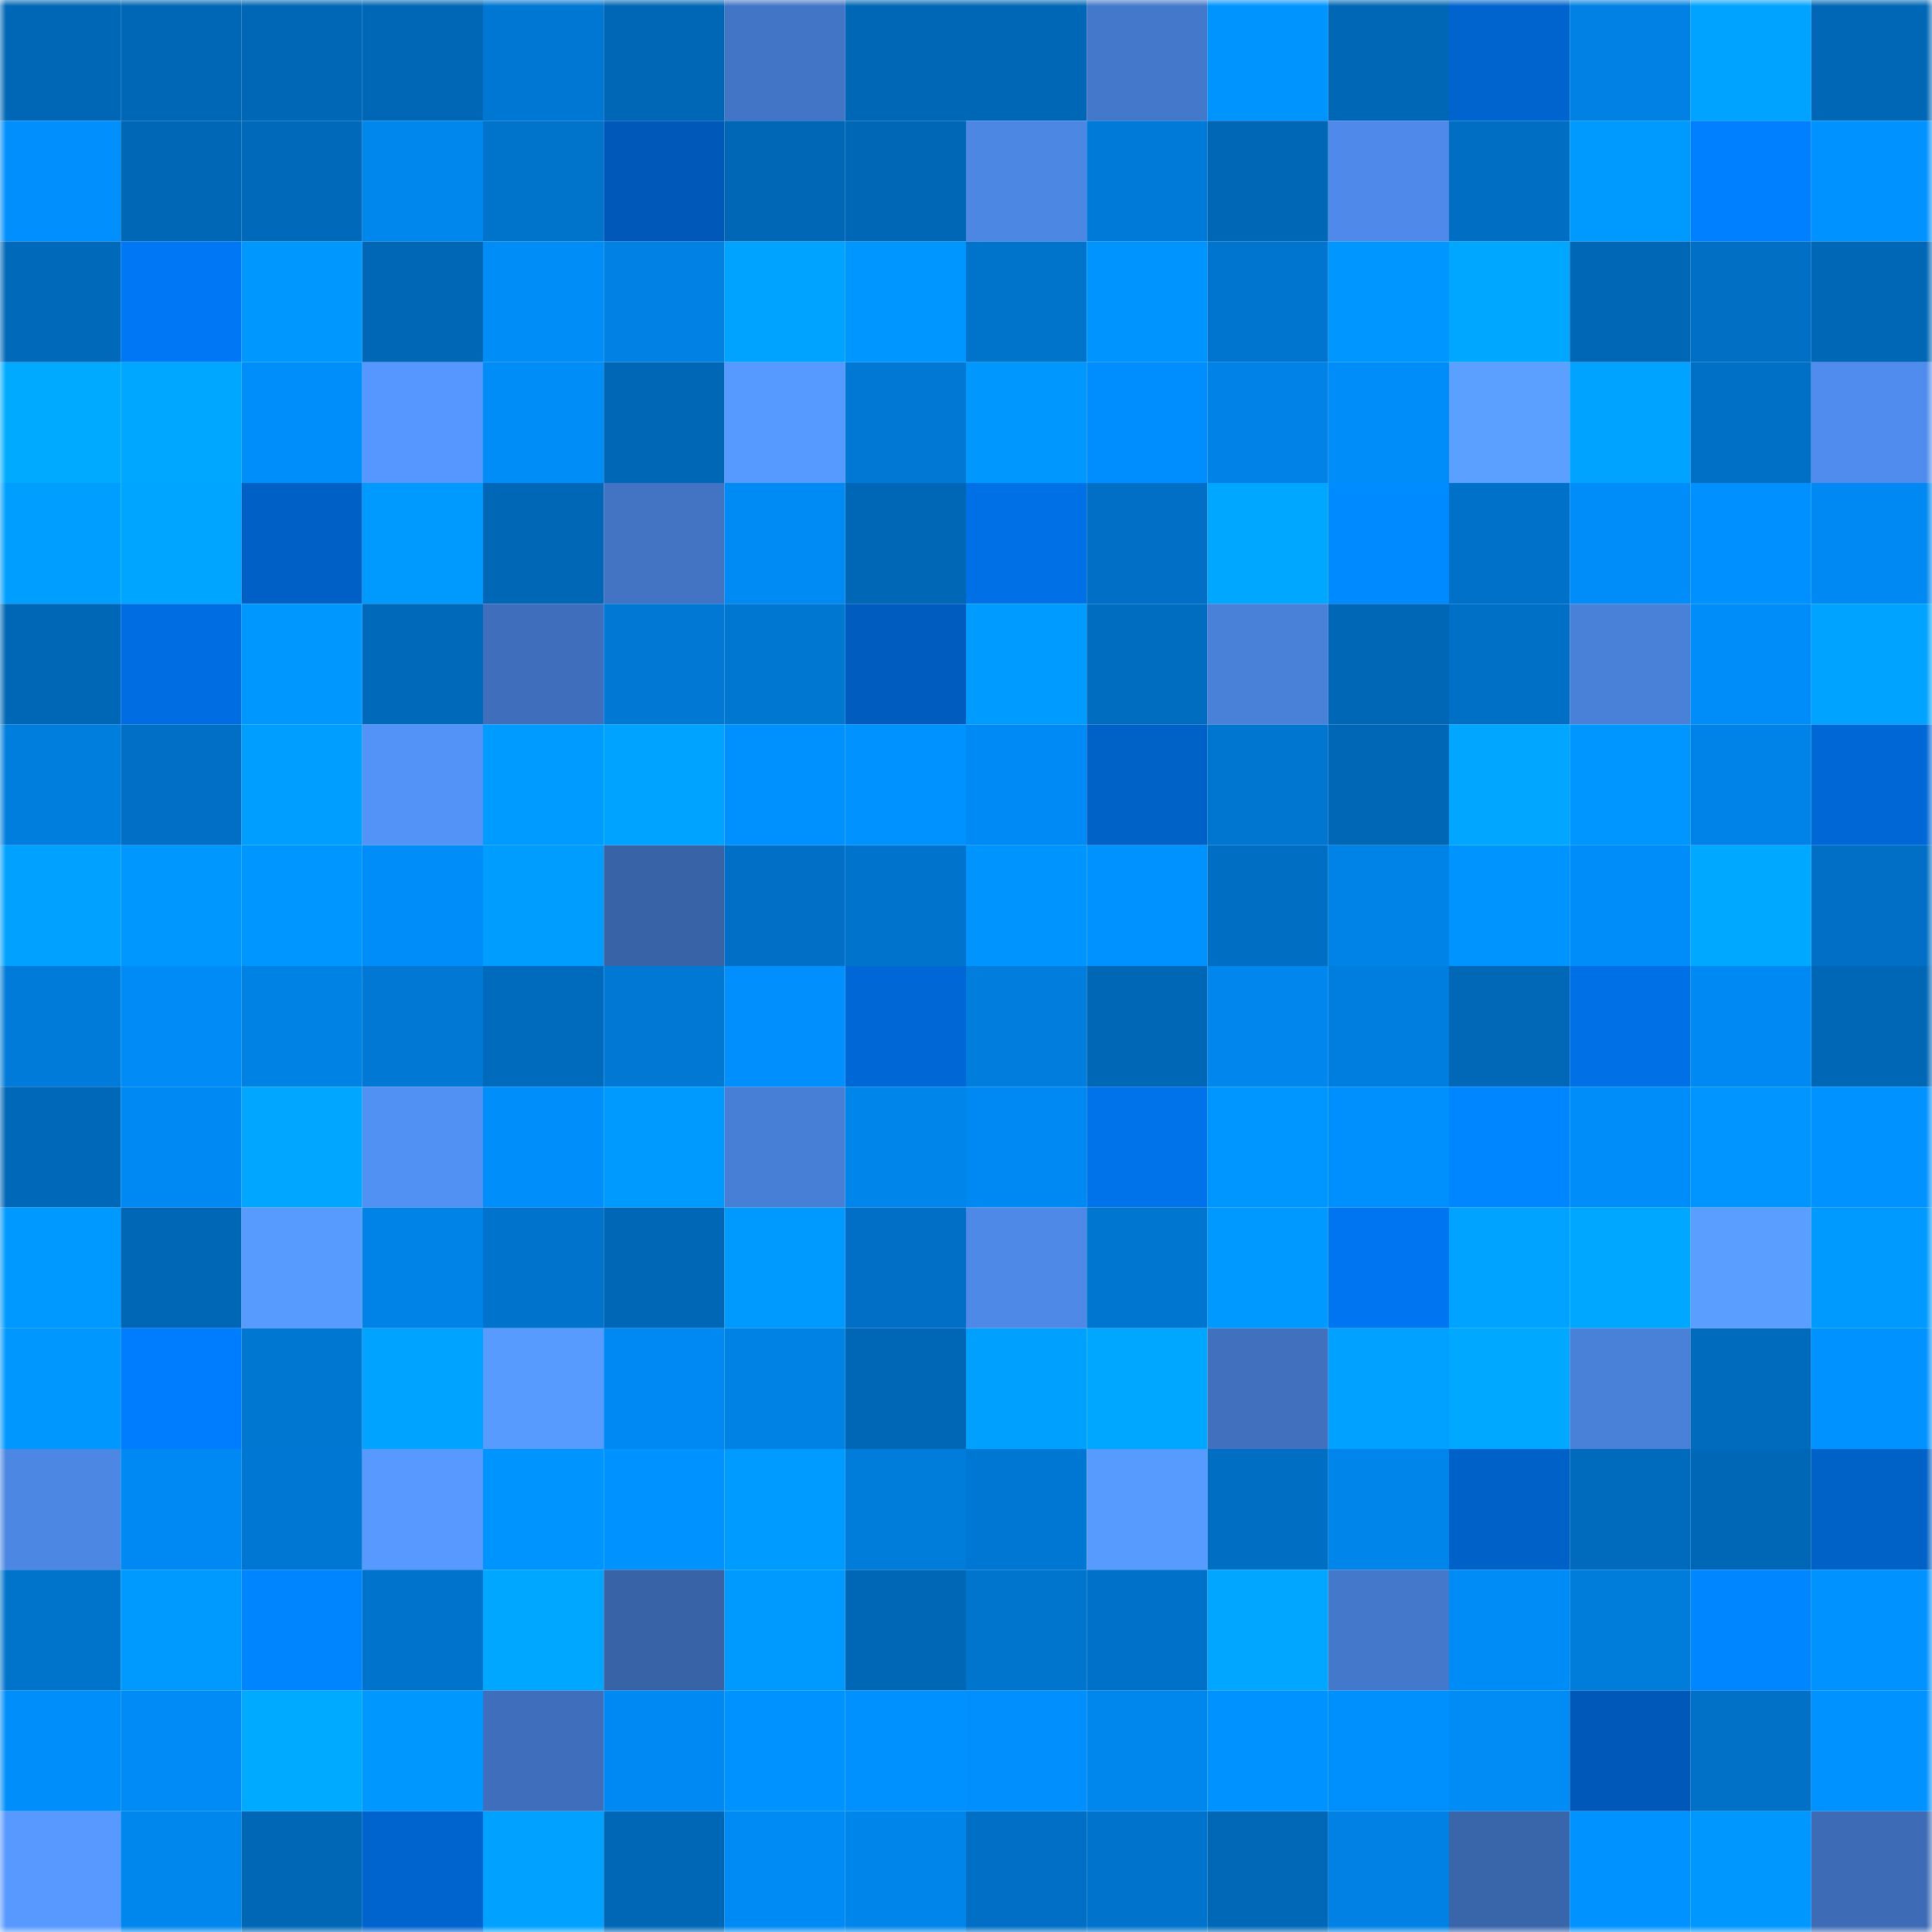 <svg viewBox="0 0 160 160" fill="none" role="img" xmlns="http://www.w3.org/2000/svg" width="240" height="240" name="ens%2Cderivcom.eth"><mask id="1048138704" mask-type="alpha" maskUnits="userSpaceOnUse" x="0" y="0" width="160" height="160"><rect width="160" height="160" fill="#FFFFFF"></rect></mask><g mask="url(#1048138704)"><rect x="0" y="0" width="10" height="10" fill="#0067b6"></rect><rect x="10" y="0" width="10" height="10" fill="#0067b6"></rect><rect x="20" y="0" width="10" height="10" fill="#0067b6"></rect><rect x="30" y="0" width="10" height="10" fill="#0067b6"></rect><rect x="40" y="0" width="10" height="10" fill="#0077d2"></rect><rect x="50" y="0" width="10" height="10" fill="#0067b6"></rect><rect x="60" y="0" width="10" height="10" fill="#4275c5"></rect><rect x="70" y="0" width="10" height="10" fill="#0067b6"></rect><rect x="80" y="0" width="10" height="10" fill="#0067b6"></rect><rect x="90" y="0" width="10" height="10" fill="#4478ca"></rect><rect x="100" y="0" width="10" height="10" fill="#0094ff"></rect><rect x="110" y="0" width="10" height="10" fill="#0067b6"></rect><rect x="120" y="0" width="10" height="10" fill="#0064ce"></rect><rect x="130" y="0" width="10" height="10" fill="#0081e3"></rect><rect x="140" y="0" width="10" height="10" fill="#00a3ff"></rect><rect x="150" y="0" width="10" height="10" fill="#0067b6"></rect><rect x="0" y="10" width="10" height="10" fill="#008ffc"></rect><rect x="10" y="10" width="10" height="10" fill="#0067b6"></rect><rect x="20" y="10" width="10" height="10" fill="#0069ba"></rect><rect x="30" y="10" width="10" height="10" fill="#0087ee"></rect><rect x="40" y="10" width="10" height="10" fill="#0073cb"></rect><rect x="50" y="10" width="10" height="10" fill="#0059b8"></rect><rect x="60" y="10" width="10" height="10" fill="#0067b6"></rect><rect x="70" y="10" width="10" height="10" fill="#0067b6"></rect><rect x="80" y="10" width="10" height="10" fill="#4d87e4"></rect><rect x="90" y="10" width="10" height="10" fill="#007ad8"></rect><rect x="100" y="10" width="10" height="10" fill="#0067b6"></rect><rect x="110" y="10" width="10" height="10" fill="#4f8aea"></rect><rect x="120" y="10" width="10" height="10" fill="#006fc3"></rect><rect x="130" y="10" width="10" height="10" fill="#009aff"></rect><rect x="140" y="10" width="10" height="10" fill="#0080ff"></rect><rect x="150" y="10" width="10" height="10" fill="#0092ff"></rect><rect x="0" y="20" width="10" height="10" fill="#0069ba"></rect><rect x="10" y="20" width="10" height="10" fill="#0077f5"></rect><rect x="20" y="20" width="10" height="10" fill="#0097ff"></rect><rect x="30" y="20" width="10" height="10" fill="#0067b6"></rect><rect x="40" y="20" width="10" height="10" fill="#008df8"></rect><rect x="50" y="20" width="10" height="10" fill="#0081e3"></rect><rect x="60" y="20" width="10" height="10" fill="#00a3ff"></rect><rect x="70" y="20" width="10" height="10" fill="#0096ff"></rect><rect x="80" y="20" width="10" height="10" fill="#0073cb"></rect><rect x="90" y="20" width="10" height="10" fill="#0094ff"></rect><rect x="100" y="20" width="10" height="10" fill="#0075cf"></rect><rect x="110" y="20" width="10" height="10" fill="#0096ff"></rect><rect x="120" y="20" width="10" height="10" fill="#00a7ff"></rect><rect x="130" y="20" width="10" height="10" fill="#0067b6"></rect><rect x="140" y="20" width="10" height="10" fill="#006fc4"></rect><rect x="150" y="20" width="10" height="10" fill="#0067b6"></rect><rect x="0" y="30" width="10" height="10" fill="#00abff"></rect><rect x="10" y="30" width="10" height="10" fill="#00a7ff"></rect><rect x="20" y="30" width="10" height="10" fill="#008efb"></rect><rect x="30" y="30" width="10" height="10" fill="#5697ff"></rect><rect x="40" y="30" width="10" height="10" fill="#008df8"></rect><rect x="50" y="30" width="10" height="10" fill="#0067b6"></rect><rect x="60" y="30" width="10" height="10" fill="#579aff"></rect><rect x="70" y="30" width="10" height="10" fill="#0078d4"></rect><rect x="80" y="30" width="10" height="10" fill="#0098ff"></rect><rect x="90" y="30" width="10" height="10" fill="#008eff"></rect><rect x="100" y="30" width="10" height="10" fill="#0082e6"></rect><rect x="110" y="30" width="10" height="10" fill="#008dfa"></rect><rect x="120" y="30" width="10" height="10" fill="#5ba0ff"></rect><rect x="130" y="30" width="10" height="10" fill="#00a3ff"></rect><rect x="140" y="30" width="10" height="10" fill="#0070c6"></rect><rect x="150" y="30" width="10" height="10" fill="#508ced"></rect><rect x="0" y="40" width="10" height="10" fill="#009fff"></rect><rect x="10" y="40" width="10" height="10" fill="#00a5ff"></rect><rect x="20" y="40" width="10" height="10" fill="#0060c6"></rect><rect x="30" y="40" width="10" height="10" fill="#009aff"></rect><rect x="40" y="40" width="10" height="10" fill="#0067b6"></rect><rect x="50" y="40" width="10" height="10" fill="#4274c3"></rect><rect x="60" y="40" width="10" height="10" fill="#008af4"></rect><rect x="70" y="40" width="10" height="10" fill="#0067b6"></rect><rect x="80" y="40" width="10" height="10" fill="#0070e6"></rect><rect x="90" y="40" width="10" height="10" fill="#006fc5"></rect><rect x="100" y="40" width="10" height="10" fill="#00a7ff"></rect><rect x="110" y="40" width="10" height="10" fill="#008aff"></rect><rect x="120" y="40" width="10" height="10" fill="#0071c8"></rect><rect x="130" y="40" width="10" height="10" fill="#008dfa"></rect><rect x="140" y="40" width="10" height="10" fill="#0090ff"></rect><rect x="150" y="40" width="10" height="10" fill="#0089f2"></rect><rect x="0" y="50" width="10" height="10" fill="#0067b6"></rect><rect x="10" y="50" width="10" height="10" fill="#006ee2"></rect><rect x="20" y="50" width="10" height="10" fill="#0098ff"></rect><rect x="30" y="50" width="10" height="10" fill="#0069b9"></rect><rect x="40" y="50" width="10" height="10" fill="#3f6fbc"></rect><rect x="50" y="50" width="10" height="10" fill="#0078d4"></rect><rect x="60" y="50" width="10" height="10" fill="#0077d1"></rect><rect x="70" y="50" width="10" height="10" fill="#005dbf"></rect><rect x="80" y="50" width="10" height="10" fill="#009bff"></rect><rect x="90" y="50" width="10" height="10" fill="#006dc1"></rect><rect x="100" y="50" width="10" height="10" fill="#4980d8"></rect><rect x="110" y="50" width="10" height="10" fill="#0067b6"></rect><rect x="120" y="50" width="10" height="10" fill="#0070c7"></rect><rect x="130" y="50" width="10" height="10" fill="#4980d8"></rect><rect x="140" y="50" width="10" height="10" fill="#008df9"></rect><rect x="150" y="50" width="10" height="10" fill="#00a3ff"></rect><rect x="0" y="60" width="10" height="10" fill="#007ede"></rect><rect x="10" y="60" width="10" height="10" fill="#006fc5"></rect><rect x="20" y="60" width="10" height="10" fill="#009fff"></rect><rect x="30" y="60" width="10" height="10" fill="#5393f8"></rect><rect x="40" y="60" width="10" height="10" fill="#009bff"></rect><rect x="50" y="60" width="10" height="10" fill="#00a3ff"></rect><rect x="60" y="60" width="10" height="10" fill="#0091ff"></rect><rect x="70" y="60" width="10" height="10" fill="#0092ff"></rect><rect x="80" y="60" width="10" height="10" fill="#008af5"></rect><rect x="90" y="60" width="10" height="10" fill="#0061c7"></rect><rect x="100" y="60" width="10" height="10" fill="#0076d0"></rect><rect x="110" y="60" width="10" height="10" fill="#0067b6"></rect><rect x="120" y="60" width="10" height="10" fill="#00a6ff"></rect><rect x="130" y="60" width="10" height="10" fill="#0096ff"></rect><rect x="140" y="60" width="10" height="10" fill="#0083e8"></rect><rect x="150" y="60" width="10" height="10" fill="#0068d6"></rect><rect x="0" y="70" width="10" height="10" fill="#00a1ff"></rect><rect x="10" y="70" width="10" height="10" fill="#0098ff"></rect><rect x="20" y="70" width="10" height="10" fill="#0096ff"></rect><rect x="30" y="70" width="10" height="10" fill="#008dfa"></rect><rect x="40" y="70" width="10" height="10" fill="#009dff"></rect><rect x="50" y="70" width="10" height="10" fill="#3863a7"></rect><rect x="60" y="70" width="10" height="10" fill="#006fc5"></rect><rect x="70" y="70" width="10" height="10" fill="#0074cc"></rect><rect x="80" y="70" width="10" height="10" fill="#0094ff"></rect><rect x="90" y="70" width="10" height="10" fill="#0092ff"></rect><rect x="100" y="70" width="10" height="10" fill="#006ec3"></rect><rect x="110" y="70" width="10" height="10" fill="#0083e7"></rect><rect x="120" y="70" width="10" height="10" fill="#0094ff"></rect><rect x="130" y="70" width="10" height="10" fill="#008dfa"></rect><rect x="140" y="70" width="10" height="10" fill="#00a8ff"></rect><rect x="150" y="70" width="10" height="10" fill="#006fc5"></rect><rect x="0" y="80" width="10" height="10" fill="#007bd9"></rect><rect x="10" y="80" width="10" height="10" fill="#008bf6"></rect><rect x="20" y="80" width="10" height="10" fill="#0081e4"></rect><rect x="30" y="80" width="10" height="10" fill="#0078d4"></rect><rect x="40" y="80" width="10" height="10" fill="#006bbc"></rect><rect x="50" y="80" width="10" height="10" fill="#0078d4"></rect><rect x="60" y="80" width="10" height="10" fill="#008ffd"></rect><rect x="70" y="80" width="10" height="10" fill="#0068d6"></rect><rect x="80" y="80" width="10" height="10" fill="#007ddd"></rect><rect x="90" y="80" width="10" height="10" fill="#0067b6"></rect><rect x="100" y="80" width="10" height="10" fill="#0086ed"></rect><rect x="110" y="80" width="10" height="10" fill="#007edf"></rect><rect x="120" y="80" width="10" height="10" fill="#0068b7"></rect><rect x="130" y="80" width="10" height="10" fill="#0070e6"></rect><rect x="140" y="80" width="10" height="10" fill="#0089f3"></rect><rect x="150" y="80" width="10" height="10" fill="#0067b6"></rect><rect x="0" y="90" width="10" height="10" fill="#0068b8"></rect><rect x="10" y="90" width="10" height="10" fill="#0089f2"></rect><rect x="20" y="90" width="10" height="10" fill="#00a6ff"></rect><rect x="30" y="90" width="10" height="10" fill="#5291f4"></rect><rect x="40" y="90" width="10" height="10" fill="#008efb"></rect><rect x="50" y="90" width="10" height="10" fill="#009aff"></rect><rect x="60" y="90" width="10" height="10" fill="#487fd6"></rect><rect x="70" y="90" width="10" height="10" fill="#0085eb"></rect><rect x="80" y="90" width="10" height="10" fill="#0089f2"></rect><rect x="90" y="90" width="10" height="10" fill="#0072ea"></rect><rect x="100" y="90" width="10" height="10" fill="#0096ff"></rect><rect x="110" y="90" width="10" height="10" fill="#0090fe"></rect><rect x="120" y="90" width="10" height="10" fill="#0087ff"></rect><rect x="130" y="90" width="10" height="10" fill="#008dfa"></rect><rect x="140" y="90" width="10" height="10" fill="#0095ff"></rect><rect x="150" y="90" width="10" height="10" fill="#0092ff"></rect><rect x="0" y="100" width="10" height="10" fill="#0099ff"></rect><rect x="10" y="100" width="10" height="10" fill="#0067b6"></rect><rect x="20" y="100" width="10" height="10" fill="#589bff"></rect><rect x="30" y="100" width="10" height="10" fill="#0083e7"></rect><rect x="40" y="100" width="10" height="10" fill="#0073cc"></rect><rect x="50" y="100" width="10" height="10" fill="#0067b6"></rect><rect x="60" y="100" width="10" height="10" fill="#009aff"></rect><rect x="70" y="100" width="10" height="10" fill="#006fc5"></rect><rect x="80" y="100" width="10" height="10" fill="#4e89e8"></rect><rect x="90" y="100" width="10" height="10" fill="#0076d0"></rect><rect x="100" y="100" width="10" height="10" fill="#0099ff"></rect><rect x="110" y="100" width="10" height="10" fill="#0075f1"></rect><rect x="120" y="100" width="10" height="10" fill="#00a3ff"></rect><rect x="130" y="100" width="10" height="10" fill="#00a7ff"></rect><rect x="140" y="100" width="10" height="10" fill="#5a9eff"></rect><rect x="150" y="100" width="10" height="10" fill="#009aff"></rect><rect x="0" y="110" width="10" height="10" fill="#0097ff"></rect><rect x="10" y="110" width="10" height="10" fill="#007dff"></rect><rect x="20" y="110" width="10" height="10" fill="#0077d1"></rect><rect x="30" y="110" width="10" height="10" fill="#00a3ff"></rect><rect x="40" y="110" width="10" height="10" fill="#589bff"></rect><rect x="50" y="110" width="10" height="10" fill="#0089f2"></rect><rect x="60" y="110" width="10" height="10" fill="#0082e5"></rect><rect x="70" y="110" width="10" height="10" fill="#0067b6"></rect><rect x="80" y="110" width="10" height="10" fill="#00a0ff"></rect><rect x="90" y="110" width="10" height="10" fill="#00a7ff"></rect><rect x="100" y="110" width="10" height="10" fill="#4070be"></rect><rect x="110" y="110" width="10" height="10" fill="#00a1ff"></rect><rect x="120" y="110" width="10" height="10" fill="#00a9ff"></rect><rect x="130" y="110" width="10" height="10" fill="#4980d8"></rect><rect x="140" y="110" width="10" height="10" fill="#006abc"></rect><rect x="150" y="110" width="10" height="10" fill="#0092ff"></rect><rect x="0" y="120" width="10" height="10" fill="#4d87e4"></rect><rect x="10" y="120" width="10" height="10" fill="#0089f2"></rect><rect x="20" y="120" width="10" height="10" fill="#0077d3"></rect><rect x="30" y="120" width="10" height="10" fill="#5799ff"></rect><rect x="40" y="120" width="10" height="10" fill="#0094ff"></rect><rect x="50" y="120" width="10" height="10" fill="#0092ff"></rect><rect x="60" y="120" width="10" height="10" fill="#009bff"></rect><rect x="70" y="120" width="10" height="10" fill="#007cdb"></rect><rect x="80" y="120" width="10" height="10" fill="#0077d2"></rect><rect x="90" y="120" width="10" height="10" fill="#589bff"></rect><rect x="100" y="120" width="10" height="10" fill="#006ec3"></rect><rect x="110" y="120" width="10" height="10" fill="#0085eb"></rect><rect x="120" y="120" width="10" height="10" fill="#0061c9"></rect><rect x="130" y="120" width="10" height="10" fill="#006bbd"></rect><rect x="140" y="120" width="10" height="10" fill="#0067b6"></rect><rect x="150" y="120" width="10" height="10" fill="#0061c7"></rect><rect x="0" y="130" width="10" height="10" fill="#0073cb"></rect><rect x="10" y="130" width="10" height="10" fill="#009aff"></rect><rect x="20" y="130" width="10" height="10" fill="#0085ff"></rect><rect x="30" y="130" width="10" height="10" fill="#0074cc"></rect><rect x="40" y="130" width="10" height="10" fill="#00a7ff"></rect><rect x="50" y="130" width="10" height="10" fill="#3863a7"></rect><rect x="60" y="130" width="10" height="10" fill="#009aff"></rect><rect x="70" y="130" width="10" height="10" fill="#0067b6"></rect><rect x="80" y="130" width="10" height="10" fill="#0075ce"></rect><rect x="90" y="130" width="10" height="10" fill="#0071c8"></rect><rect x="100" y="130" width="10" height="10" fill="#00a6ff"></rect><rect x="110" y="130" width="10" height="10" fill="#4478ca"></rect><rect x="120" y="130" width="10" height="10" fill="#008cf7"></rect><rect x="130" y="130" width="10" height="10" fill="#007cdb"></rect><rect x="140" y="130" width="10" height="10" fill="#0087ff"></rect><rect x="150" y="130" width="10" height="10" fill="#0092ff"></rect><rect x="0" y="140" width="10" height="10" fill="#008efb"></rect><rect x="10" y="140" width="10" height="10" fill="#008bf6"></rect><rect x="20" y="140" width="10" height="10" fill="#00abff"></rect><rect x="30" y="140" width="10" height="10" fill="#0098ff"></rect><rect x="40" y="140" width="10" height="10" fill="#3f6fbc"></rect><rect x="50" y="140" width="10" height="10" fill="#0089f2"></rect><rect x="60" y="140" width="10" height="10" fill="#0093ff"></rect><rect x="70" y="140" width="10" height="10" fill="#0091ff"></rect><rect x="80" y="140" width="10" height="10" fill="#008ffc"></rect><rect x="90" y="140" width="10" height="10" fill="#0087ee"></rect><rect x="100" y="140" width="10" height="10" fill="#0092ff"></rect><rect x="110" y="140" width="10" height="10" fill="#0090fe"></rect><rect x="120" y="140" width="10" height="10" fill="#008bf5"></rect><rect x="130" y="140" width="10" height="10" fill="#0059b8"></rect><rect x="140" y="140" width="10" height="10" fill="#0071c7"></rect><rect x="150" y="140" width="10" height="10" fill="#0092ff"></rect><rect x="0" y="150" width="10" height="10" fill="#5799ff"></rect><rect x="10" y="150" width="10" height="10" fill="#0087ee"></rect><rect x="20" y="150" width="10" height="10" fill="#0067b6"></rect><rect x="30" y="150" width="10" height="10" fill="#0064cf"></rect><rect x="40" y="150" width="10" height="10" fill="#00a1ff"></rect><rect x="50" y="150" width="10" height="10" fill="#0067b6"></rect><rect x="60" y="150" width="10" height="10" fill="#008af4"></rect><rect x="70" y="150" width="10" height="10" fill="#0085eb"></rect><rect x="80" y="150" width="10" height="10" fill="#006fc5"></rect><rect x="90" y="150" width="10" height="10" fill="#0074cc"></rect><rect x="100" y="150" width="10" height="10" fill="#0068b7"></rect><rect x="110" y="150" width="10" height="10" fill="#0081e3"></rect><rect x="120" y="150" width="10" height="10" fill="#3965ab"></rect><rect x="130" y="150" width="10" height="10" fill="#0092ff"></rect><rect x="140" y="150" width="10" height="10" fill="#0097ff"></rect><rect x="150" y="150" width="10" height="10" fill="#3d6bb5"></rect></g></svg>
